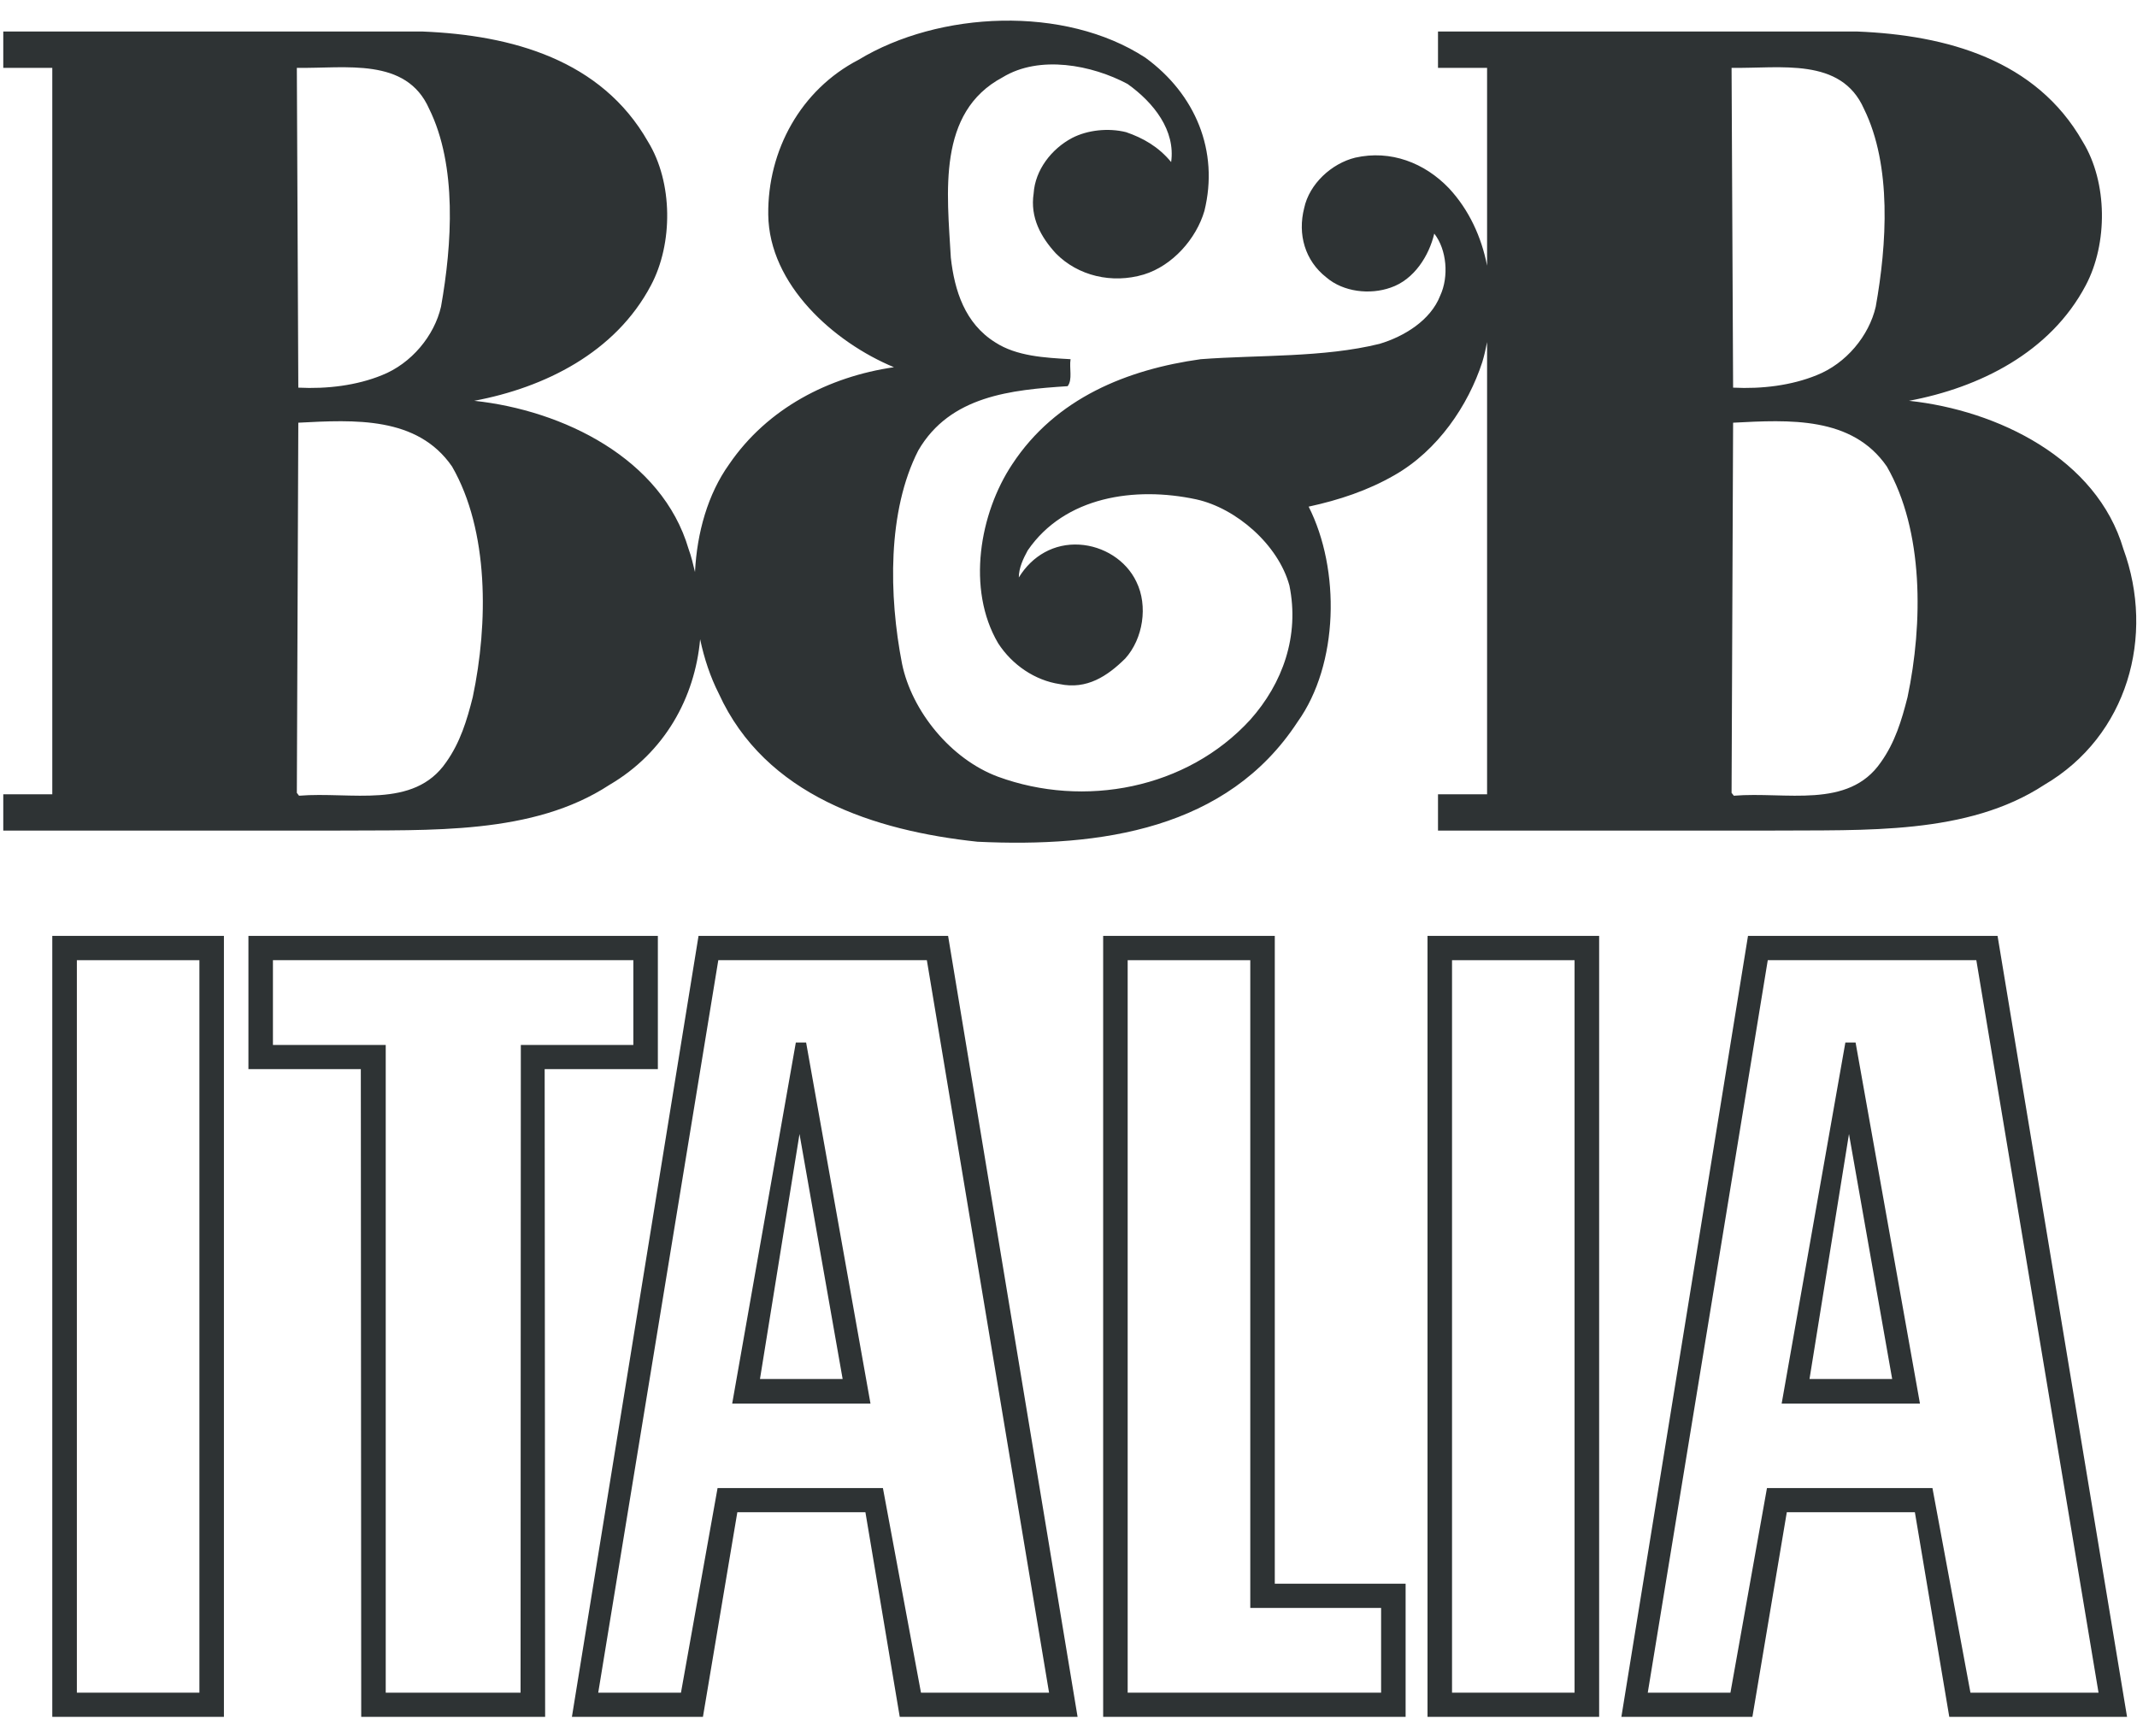 <svg width="32" height="26" viewBox="0 0 32 26" fill="none" xmlns="http://www.w3.org/2000/svg">
<g clip-path="url(#clip0_2035_2847)">
<path fill-rule="evenodd" clip-rule="evenodd" d="M1.151 25.348H2.986V14.379H1.151V25.348ZM0.783 25.71H3.353V14.015H0.783V25.71Z" fill="#2E3334"/>
<path fill-rule="evenodd" clip-rule="evenodd" d="M4.478 11.916L4.445 11.873L4.467 6.33C5.308 6.286 6.249 6.232 6.769 6.986C7.323 7.947 7.312 9.336 7.079 10.44C6.991 10.79 6.891 11.118 6.681 11.414C6.194 12.124 5.253 11.851 4.478 11.916ZM6.426 1.629C6.847 2.481 6.769 3.662 6.604 4.592C6.504 5.028 6.161 5.444 5.718 5.619C5.342 5.772 4.899 5.827 4.467 5.805L4.445 1.016C5.175 1.028 6.083 0.852 6.426 1.629ZM25.952 6.33C26.793 6.286 27.734 6.232 28.254 6.986C28.808 7.947 28.796 9.336 28.564 10.44C28.475 10.79 28.376 11.118 28.165 11.414C27.678 12.124 26.737 11.851 25.963 11.916L25.929 11.873L25.952 6.33ZM27.911 1.629C28.331 2.481 28.254 3.662 28.088 4.592C27.988 5.028 27.645 5.444 27.202 5.619C26.826 5.772 26.384 5.827 25.952 5.805L25.929 1.016C26.66 1.028 27.568 0.852 27.911 1.629ZM9.127 11.753C9.954 11.268 10.405 10.448 10.484 9.573C10.545 9.863 10.638 10.14 10.763 10.386C11.46 11.916 13.098 12.441 14.637 12.605C16.485 12.693 18.378 12.419 19.429 10.812C20.049 9.948 20.072 8.527 19.596 7.587C20.049 7.489 20.481 7.346 20.879 7.117C21.533 6.745 21.986 6.068 22.196 5.423C22.226 5.325 22.248 5.224 22.268 5.123V11.895H21.533V12.438H26.505C27.933 12.427 29.46 12.507 30.612 11.753C31.863 11.02 32.272 9.522 31.796 8.221C31.397 6.866 29.914 6.144 28.586 6.002C29.637 5.805 30.7 5.281 31.232 4.274C31.563 3.651 31.563 2.733 31.187 2.121C30.49 0.896 29.151 0.526 27.811 0.472H21.533V1.016H22.268V3.978C22.183 3.547 21.998 3.143 21.698 2.82C21.333 2.438 20.824 2.241 20.293 2.361C19.939 2.448 19.606 2.754 19.529 3.116C19.429 3.509 19.54 3.903 19.861 4.154C20.116 4.373 20.514 4.417 20.824 4.307C21.178 4.187 21.4 3.826 21.477 3.498C21.665 3.738 21.698 4.143 21.566 4.427C21.422 4.799 21.023 5.04 20.658 5.149C19.816 5.357 18.853 5.313 17.98 5.379C16.884 5.532 15.81 5.958 15.157 6.953C14.67 7.685 14.47 8.822 14.946 9.632C15.157 9.959 15.5 10.189 15.866 10.244C16.274 10.331 16.584 10.124 16.85 9.861C17.116 9.566 17.194 9.074 17.017 8.713C16.862 8.385 16.518 8.177 16.164 8.156C15.788 8.133 15.456 8.32 15.256 8.648C15.256 8.505 15.323 8.363 15.389 8.243C15.943 7.434 16.995 7.281 17.913 7.478C18.51 7.609 19.141 8.156 19.308 8.768C19.462 9.522 19.208 10.233 18.721 10.779C17.769 11.818 16.231 12.102 14.946 11.632C14.238 11.37 13.652 10.648 13.507 9.938C13.309 8.921 13.286 7.653 13.751 6.745C14.227 5.925 15.146 5.838 15.987 5.783C16.064 5.685 16.009 5.51 16.031 5.379C15.644 5.357 15.223 5.335 14.903 5.127C14.448 4.843 14.293 4.351 14.238 3.859C14.183 2.886 14.028 1.683 15.013 1.158C15.566 0.82 16.352 0.973 16.884 1.257C17.282 1.541 17.603 1.956 17.537 2.427C17.348 2.197 17.116 2.066 16.862 1.979C16.596 1.913 16.286 1.946 16.054 2.066C15.744 2.23 15.5 2.547 15.478 2.897C15.423 3.258 15.588 3.552 15.81 3.794C16.142 4.132 16.651 4.253 17.127 4.111C17.559 3.979 17.913 3.575 18.035 3.159C18.256 2.263 17.902 1.41 17.15 0.863C15.943 0.076 14.061 0.164 12.855 0.896C11.991 1.344 11.493 2.252 11.504 3.214C11.516 4.264 12.489 5.127 13.386 5.499C12.412 5.641 11.493 6.111 10.918 6.953C10.599 7.399 10.437 7.976 10.407 8.566C10.379 8.451 10.353 8.335 10.311 8.221C9.913 6.866 8.43 6.144 7.101 6.002C8.153 5.805 9.215 5.281 9.747 4.274C10.079 3.651 10.079 2.733 9.703 2.121C9.005 0.896 7.666 0.526 6.327 0.472H0.049V1.016H0.783V11.895H0.049V12.438H5.02C6.449 12.427 7.976 12.507 9.127 11.753Z" fill="#2E3334"/>
<path fill-rule="evenodd" clip-rule="evenodd" d="M7.795 25.348H5.776V15.648H4.087V14.379H9.484V15.648H7.799L7.795 25.348ZM9.851 16.01V14.015H3.72V16.01H5.403L5.409 25.71H8.163L8.156 16.01H9.851Z" fill="#2E3334"/>
<path fill-rule="evenodd" clip-rule="evenodd" d="M27.096 20.651L27.687 16.982L28.334 20.651H27.096ZM27.633 15.612L26.679 21.019H28.75L27.786 15.612H27.633Z" fill="#2E3334"/>
<path fill-rule="evenodd" clip-rule="evenodd" d="M21.743 25.348H23.578V14.379H21.743V25.348ZM21.376 25.71H23.946V14.015H21.376V25.71Z" fill="#2E3334"/>
<path fill-rule="evenodd" clip-rule="evenodd" d="M29.506 25.348L28.937 22.284H26.459L25.912 25.348H24.674L26.471 14.379H29.594L31.424 25.348H29.506ZM26.175 14.015L24.279 25.71H26.241L26.756 22.646H28.674L29.189 25.71H31.851L29.912 14.015H26.175Z" fill="#2E3334"/>
<path fill-rule="evenodd" clip-rule="evenodd" d="M20.681 24.079V25.348H16.886V14.379H18.722V24.079H20.681ZM19.089 14.015H16.519V25.71H21.048V23.716H19.089V14.015Z" fill="#2E3334"/>
<path fill-rule="evenodd" clip-rule="evenodd" d="M13.791 25.348L13.221 22.284H10.745L10.197 25.348H8.958L10.756 14.379H13.879L15.709 25.348H13.791ZM10.46 14.015L8.564 25.71H10.526L11.041 22.646H12.959L13.473 25.71H16.136L14.197 14.015H10.46Z" fill="#2E3334"/>
<path fill-rule="evenodd" clip-rule="evenodd" d="M11.38 20.651L11.972 16.982L12.618 20.651H11.38ZM11.917 15.612L10.964 21.019H13.035L12.071 15.612H11.917Z" fill="#2E3334"/>
</g>
<defs>
<clipPath id="clip0_2035_2847">
<rect width="32" height="26" fill="white"/>
</clipPath>
</defs>
</svg>
